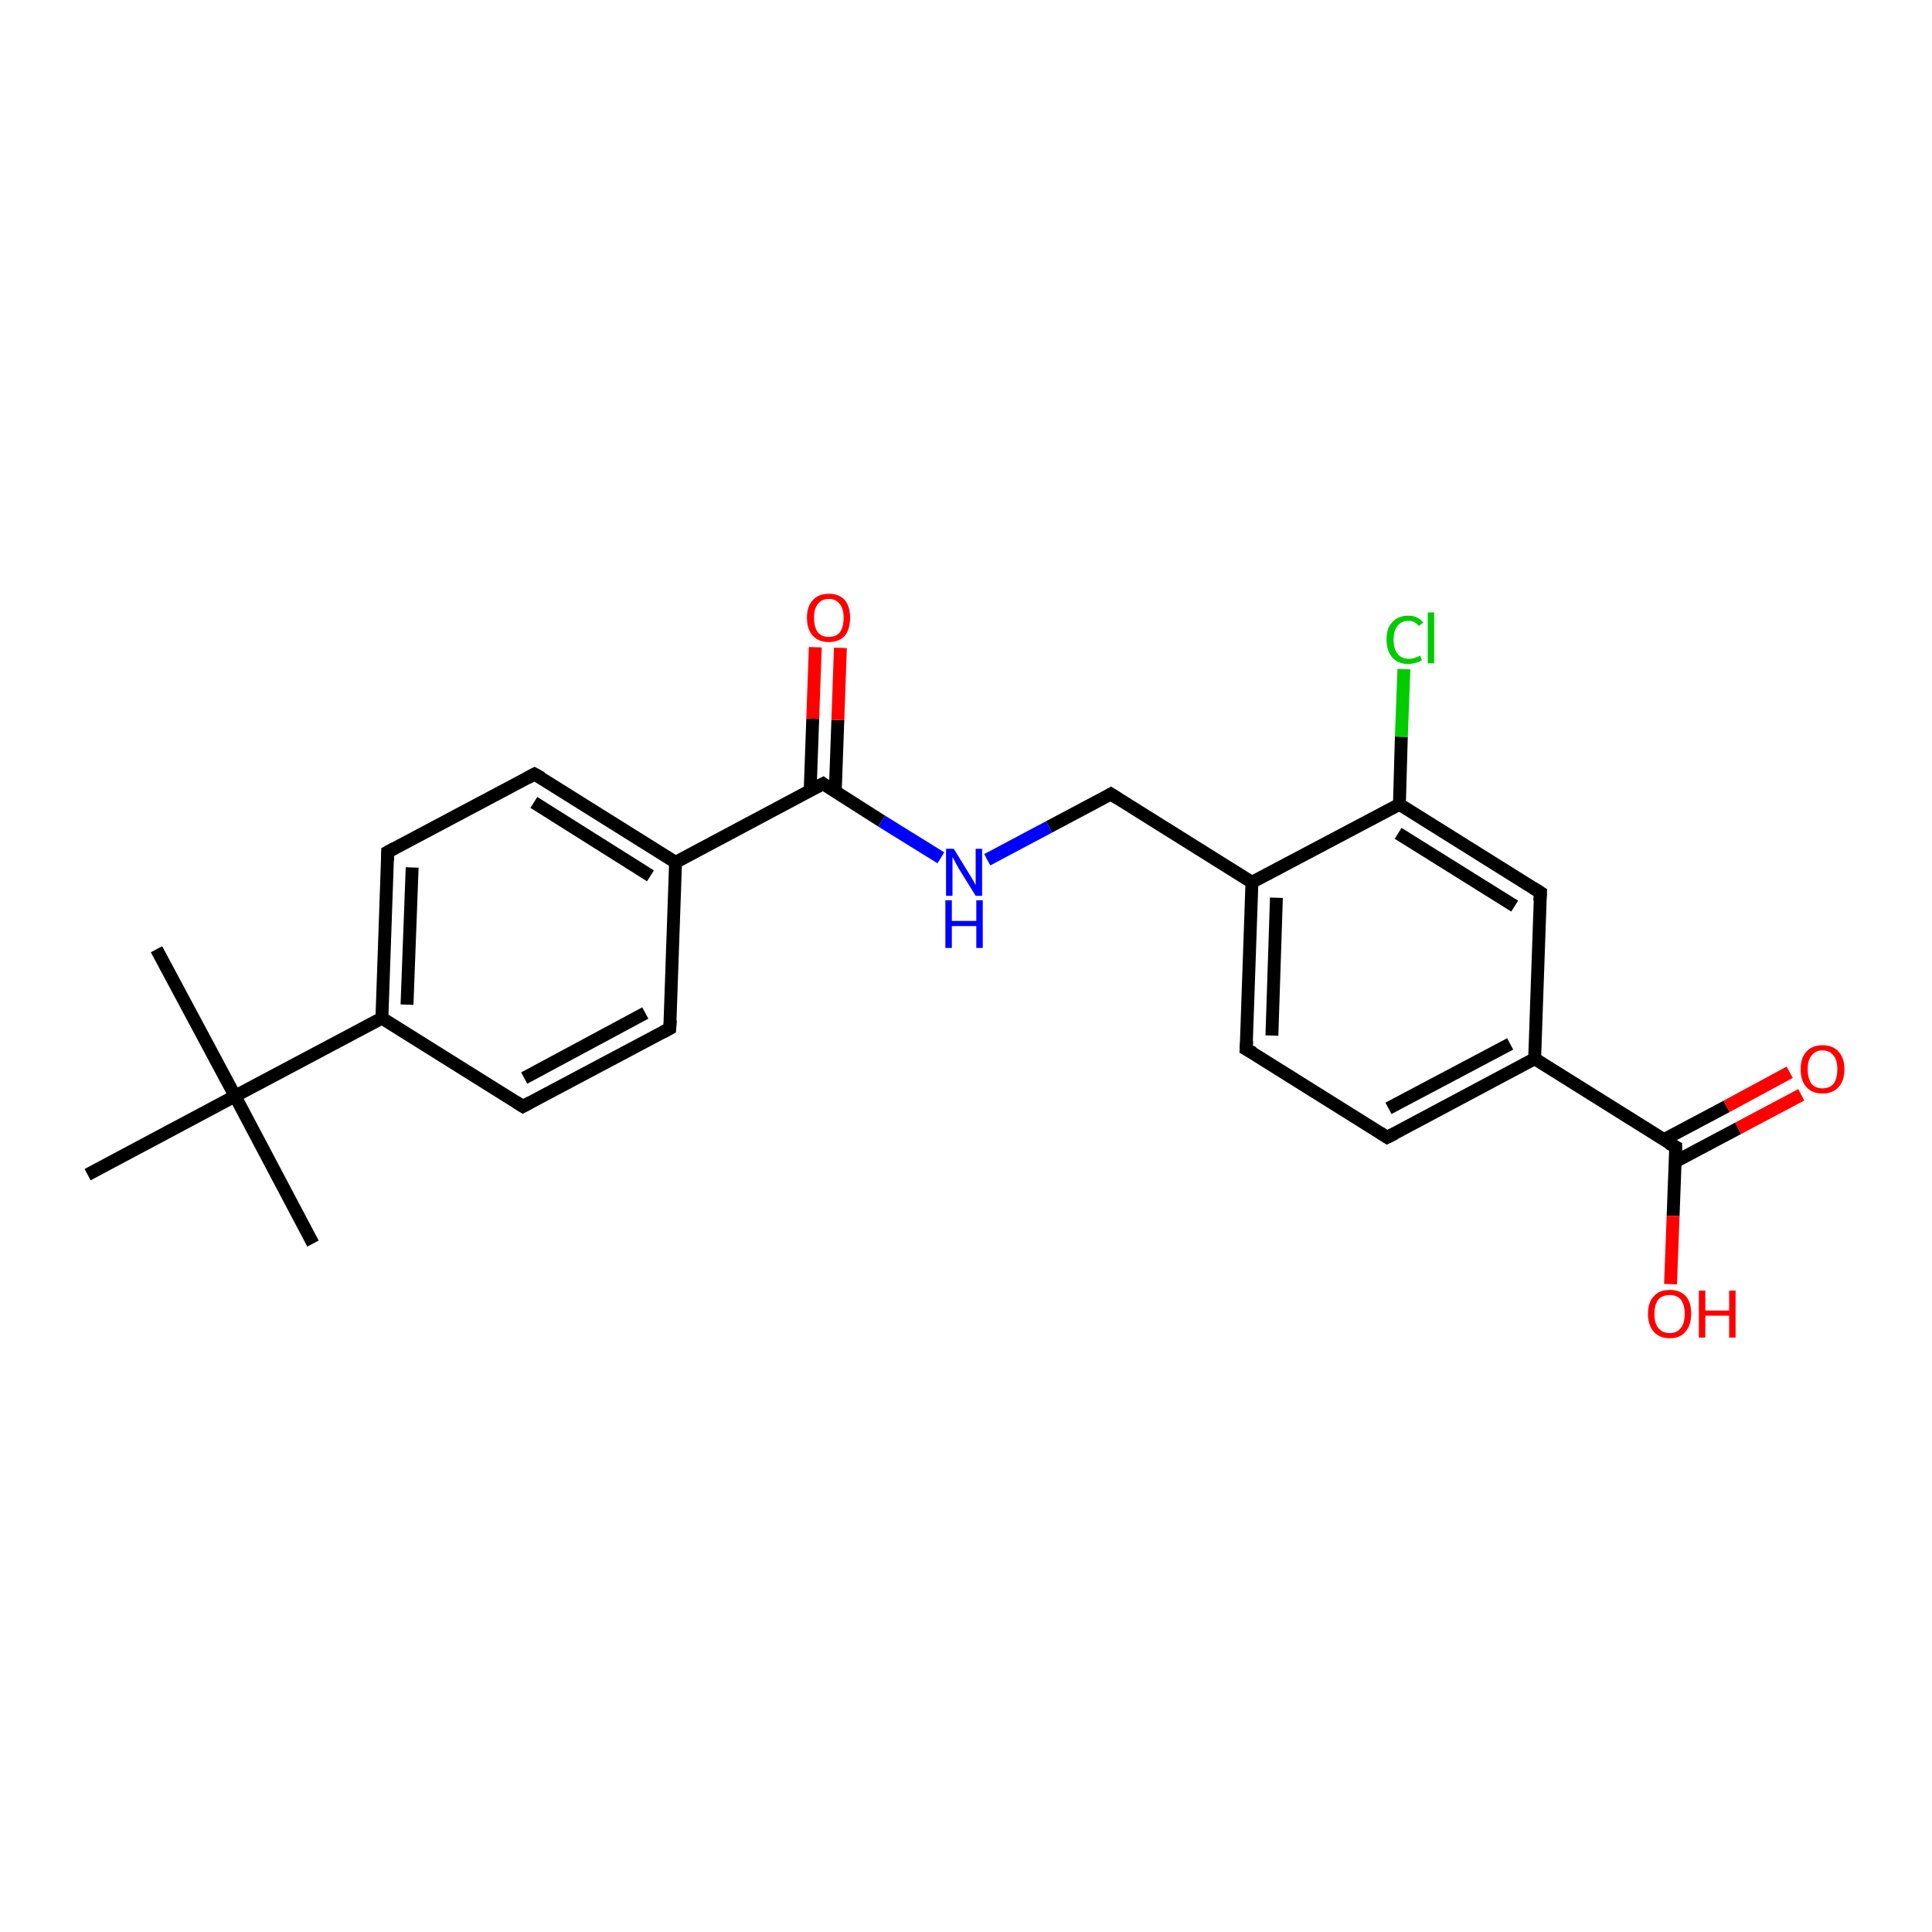 <?xml version='1.0' encoding='iso-8859-1'?>
<svg version='1.1' baseProfile='full'
              xmlns='http://www.w3.org/2000/svg'
                      xmlns:rdkit='http://www.rdkit.org/xml'
                      xmlns:xlink='http://www.w3.org/1999/xlink'
                  xml:space='preserve'
width='300px' height='300px' viewBox='0 0 300 300'>
<!-- END OF HEADER -->
<rect style='opacity:1.0;fill:#FFFFFF;stroke:none' width='300.0' height='300.0' x='0.0' y='0.0'> </rect>
<path class='bond-0 atom-0 atom-1' d='M 24.3,147.4 L 36.5,170.2' style='fill:none;fill-rule:evenodd;stroke:#000000;stroke-width:2.0px;stroke-linecap:butt;stroke-linejoin:miter;stroke-opacity:1' />
<path class='bond-1 atom-1 atom-2' d='M 36.5,170.2 L 48.6,193.1' style='fill:none;fill-rule:evenodd;stroke:#000000;stroke-width:2.0px;stroke-linecap:butt;stroke-linejoin:miter;stroke-opacity:1' />
<path class='bond-2 atom-1 atom-3' d='M 36.5,170.2 L 13.6,182.4' style='fill:none;fill-rule:evenodd;stroke:#000000;stroke-width:2.0px;stroke-linecap:butt;stroke-linejoin:miter;stroke-opacity:1' />
<path class='bond-3 atom-1 atom-4' d='M 36.5,170.2 L 59.3,158.1' style='fill:none;fill-rule:evenodd;stroke:#000000;stroke-width:2.0px;stroke-linecap:butt;stroke-linejoin:miter;stroke-opacity:1' />
<path class='bond-4 atom-4 atom-5' d='M 59.3,158.1 L 60.2,132.3' style='fill:none;fill-rule:evenodd;stroke:#000000;stroke-width:2.0px;stroke-linecap:butt;stroke-linejoin:miter;stroke-opacity:1' />
<path class='bond-4 atom-4 atom-5' d='M 63.2,156.0 L 64.0,134.7' style='fill:none;fill-rule:evenodd;stroke:#000000;stroke-width:2.0px;stroke-linecap:butt;stroke-linejoin:miter;stroke-opacity:1' />
<path class='bond-5 atom-5 atom-6' d='M 60.2,132.3 L 83.0,120.2' style='fill:none;fill-rule:evenodd;stroke:#000000;stroke-width:2.0px;stroke-linecap:butt;stroke-linejoin:miter;stroke-opacity:1' />
<path class='bond-6 atom-6 atom-7' d='M 83.0,120.2 L 104.9,133.9' style='fill:none;fill-rule:evenodd;stroke:#000000;stroke-width:2.0px;stroke-linecap:butt;stroke-linejoin:miter;stroke-opacity:1' />
<path class='bond-6 atom-6 atom-7' d='M 82.9,124.6 L 101.0,136.0' style='fill:none;fill-rule:evenodd;stroke:#000000;stroke-width:2.0px;stroke-linecap:butt;stroke-linejoin:miter;stroke-opacity:1' />
<path class='bond-7 atom-7 atom-8' d='M 104.9,133.9 L 104.0,159.7' style='fill:none;fill-rule:evenodd;stroke:#000000;stroke-width:2.0px;stroke-linecap:butt;stroke-linejoin:miter;stroke-opacity:1' />
<path class='bond-8 atom-8 atom-9' d='M 104.0,159.7 L 81.2,171.8' style='fill:none;fill-rule:evenodd;stroke:#000000;stroke-width:2.0px;stroke-linecap:butt;stroke-linejoin:miter;stroke-opacity:1' />
<path class='bond-8 atom-8 atom-9' d='M 100.2,157.3 L 81.4,167.4' style='fill:none;fill-rule:evenodd;stroke:#000000;stroke-width:2.0px;stroke-linecap:butt;stroke-linejoin:miter;stroke-opacity:1' />
<path class='bond-9 atom-7 atom-10' d='M 104.9,133.9 L 127.8,121.7' style='fill:none;fill-rule:evenodd;stroke:#000000;stroke-width:2.0px;stroke-linecap:butt;stroke-linejoin:miter;stroke-opacity:1' />
<path class='bond-10 atom-10 atom-11' d='M 129.7,122.9 L 130.1,111.8' style='fill:none;fill-rule:evenodd;stroke:#000000;stroke-width:2.0px;stroke-linecap:butt;stroke-linejoin:miter;stroke-opacity:1' />
<path class='bond-10 atom-10 atom-11' d='M 130.1,111.8 L 130.5,100.6' style='fill:none;fill-rule:evenodd;stroke:#FF0000;stroke-width:2.0px;stroke-linecap:butt;stroke-linejoin:miter;stroke-opacity:1' />
<path class='bond-10 atom-10 atom-11' d='M 125.8,122.8 L 126.2,111.6' style='fill:none;fill-rule:evenodd;stroke:#000000;stroke-width:2.0px;stroke-linecap:butt;stroke-linejoin:miter;stroke-opacity:1' />
<path class='bond-10 atom-10 atom-11' d='M 126.2,111.6 L 126.6,100.5' style='fill:none;fill-rule:evenodd;stroke:#FF0000;stroke-width:2.0px;stroke-linecap:butt;stroke-linejoin:miter;stroke-opacity:1' />
<path class='bond-11 atom-10 atom-12' d='M 127.8,121.7 L 136.9,127.5' style='fill:none;fill-rule:evenodd;stroke:#000000;stroke-width:2.0px;stroke-linecap:butt;stroke-linejoin:miter;stroke-opacity:1' />
<path class='bond-11 atom-10 atom-12' d='M 136.9,127.5 L 146.1,133.2' style='fill:none;fill-rule:evenodd;stroke:#0000FF;stroke-width:2.0px;stroke-linecap:butt;stroke-linejoin:miter;stroke-opacity:1' />
<path class='bond-12 atom-12 atom-13' d='M 153.3,133.5 L 162.9,128.4' style='fill:none;fill-rule:evenodd;stroke:#0000FF;stroke-width:2.0px;stroke-linecap:butt;stroke-linejoin:miter;stroke-opacity:1' />
<path class='bond-12 atom-12 atom-13' d='M 162.9,128.4 L 172.5,123.3' style='fill:none;fill-rule:evenodd;stroke:#000000;stroke-width:2.0px;stroke-linecap:butt;stroke-linejoin:miter;stroke-opacity:1' />
<path class='bond-13 atom-13 atom-14' d='M 172.5,123.3 L 194.4,137.0' style='fill:none;fill-rule:evenodd;stroke:#000000;stroke-width:2.0px;stroke-linecap:butt;stroke-linejoin:miter;stroke-opacity:1' />
<path class='bond-14 atom-14 atom-15' d='M 194.4,137.0 L 193.5,162.9' style='fill:none;fill-rule:evenodd;stroke:#000000;stroke-width:2.0px;stroke-linecap:butt;stroke-linejoin:miter;stroke-opacity:1' />
<path class='bond-14 atom-14 atom-15' d='M 198.2,139.4 L 197.5,160.8' style='fill:none;fill-rule:evenodd;stroke:#000000;stroke-width:2.0px;stroke-linecap:butt;stroke-linejoin:miter;stroke-opacity:1' />
<path class='bond-15 atom-15 atom-16' d='M 193.5,162.9 L 215.4,176.6' style='fill:none;fill-rule:evenodd;stroke:#000000;stroke-width:2.0px;stroke-linecap:butt;stroke-linejoin:miter;stroke-opacity:1' />
<path class='bond-16 atom-16 atom-17' d='M 215.4,176.6 L 238.3,164.4' style='fill:none;fill-rule:evenodd;stroke:#000000;stroke-width:2.0px;stroke-linecap:butt;stroke-linejoin:miter;stroke-opacity:1' />
<path class='bond-16 atom-16 atom-17' d='M 215.6,172.1 L 234.5,162.1' style='fill:none;fill-rule:evenodd;stroke:#000000;stroke-width:2.0px;stroke-linecap:butt;stroke-linejoin:miter;stroke-opacity:1' />
<path class='bond-17 atom-17 atom-18' d='M 238.3,164.4 L 239.2,138.6' style='fill:none;fill-rule:evenodd;stroke:#000000;stroke-width:2.0px;stroke-linecap:butt;stroke-linejoin:miter;stroke-opacity:1' />
<path class='bond-18 atom-18 atom-19' d='M 239.2,138.6 L 217.3,124.9' style='fill:none;fill-rule:evenodd;stroke:#000000;stroke-width:2.0px;stroke-linecap:butt;stroke-linejoin:miter;stroke-opacity:1' />
<path class='bond-18 atom-18 atom-19' d='M 235.2,140.7 L 217.1,129.4' style='fill:none;fill-rule:evenodd;stroke:#000000;stroke-width:2.0px;stroke-linecap:butt;stroke-linejoin:miter;stroke-opacity:1' />
<path class='bond-19 atom-19 atom-20' d='M 217.3,124.9 L 217.6,114.4' style='fill:none;fill-rule:evenodd;stroke:#000000;stroke-width:2.0px;stroke-linecap:butt;stroke-linejoin:miter;stroke-opacity:1' />
<path class='bond-19 atom-19 atom-20' d='M 217.6,114.4 L 218.0,103.9' style='fill:none;fill-rule:evenodd;stroke:#00CC00;stroke-width:2.0px;stroke-linecap:butt;stroke-linejoin:miter;stroke-opacity:1' />
<path class='bond-20 atom-17 atom-21' d='M 238.3,164.4 L 260.2,178.1' style='fill:none;fill-rule:evenodd;stroke:#000000;stroke-width:2.0px;stroke-linecap:butt;stroke-linejoin:miter;stroke-opacity:1' />
<path class='bond-21 atom-21 atom-22' d='M 260.2,178.1 L 259.8,188.8' style='fill:none;fill-rule:evenodd;stroke:#000000;stroke-width:2.0px;stroke-linecap:butt;stroke-linejoin:miter;stroke-opacity:1' />
<path class='bond-21 atom-21 atom-22' d='M 259.8,188.8 L 259.4,199.4' style='fill:none;fill-rule:evenodd;stroke:#FF0000;stroke-width:2.0px;stroke-linecap:butt;stroke-linejoin:miter;stroke-opacity:1' />
<path class='bond-22 atom-21 atom-23' d='M 260.1,180.4 L 269.9,175.2' style='fill:none;fill-rule:evenodd;stroke:#000000;stroke-width:2.0px;stroke-linecap:butt;stroke-linejoin:miter;stroke-opacity:1' />
<path class='bond-22 atom-21 atom-23' d='M 269.9,175.2 L 279.7,170.0' style='fill:none;fill-rule:evenodd;stroke:#FF0000;stroke-width:2.0px;stroke-linecap:butt;stroke-linejoin:miter;stroke-opacity:1' />
<path class='bond-22 atom-21 atom-23' d='M 258.3,177.0 L 268.1,171.8' style='fill:none;fill-rule:evenodd;stroke:#000000;stroke-width:2.0px;stroke-linecap:butt;stroke-linejoin:miter;stroke-opacity:1' />
<path class='bond-22 atom-21 atom-23' d='M 268.1,171.8 L 277.9,166.5' style='fill:none;fill-rule:evenodd;stroke:#FF0000;stroke-width:2.0px;stroke-linecap:butt;stroke-linejoin:miter;stroke-opacity:1' />
<path class='bond-23 atom-9 atom-4' d='M 81.2,171.8 L 59.3,158.1' style='fill:none;fill-rule:evenodd;stroke:#000000;stroke-width:2.0px;stroke-linecap:butt;stroke-linejoin:miter;stroke-opacity:1' />
<path class='bond-24 atom-19 atom-14' d='M 217.3,124.9 L 194.4,137.0' style='fill:none;fill-rule:evenodd;stroke:#000000;stroke-width:2.0px;stroke-linecap:butt;stroke-linejoin:miter;stroke-opacity:1' />
<path d='M 60.2,133.6 L 60.2,132.3 L 61.3,131.7' style='fill:none;stroke:#000000;stroke-width:2.0px;stroke-linecap:butt;stroke-linejoin:miter;stroke-opacity:1;' />
<path d='M 81.9,120.8 L 83.0,120.2 L 84.1,120.8' style='fill:none;stroke:#000000;stroke-width:2.0px;stroke-linecap:butt;stroke-linejoin:miter;stroke-opacity:1;' />
<path d='M 104.1,158.4 L 104.0,159.7 L 102.9,160.3' style='fill:none;stroke:#000000;stroke-width:2.0px;stroke-linecap:butt;stroke-linejoin:miter;stroke-opacity:1;' />
<path d='M 82.3,171.2 L 81.2,171.8 L 80.1,171.1' style='fill:none;stroke:#000000;stroke-width:2.0px;stroke-linecap:butt;stroke-linejoin:miter;stroke-opacity:1;' />
<path d='M 126.6,122.3 L 127.8,121.7 L 128.2,122.0' style='fill:none;stroke:#000000;stroke-width:2.0px;stroke-linecap:butt;stroke-linejoin:miter;stroke-opacity:1;' />
<path d='M 172.0,123.6 L 172.5,123.3 L 173.6,124.0' style='fill:none;stroke:#000000;stroke-width:2.0px;stroke-linecap:butt;stroke-linejoin:miter;stroke-opacity:1;' />
<path d='M 193.6,161.6 L 193.5,162.9 L 194.6,163.5' style='fill:none;stroke:#000000;stroke-width:2.0px;stroke-linecap:butt;stroke-linejoin:miter;stroke-opacity:1;' />
<path d='M 214.3,175.9 L 215.4,176.6 L 216.6,176.0' style='fill:none;stroke:#000000;stroke-width:2.0px;stroke-linecap:butt;stroke-linejoin:miter;stroke-opacity:1;' />
<path d='M 239.1,139.9 L 239.2,138.6 L 238.1,137.9' style='fill:none;stroke:#000000;stroke-width:2.0px;stroke-linecap:butt;stroke-linejoin:miter;stroke-opacity:1;' />
<path d='M 259.1,177.5 L 260.2,178.1 L 260.2,178.7' style='fill:none;stroke:#000000;stroke-width:2.0px;stroke-linecap:butt;stroke-linejoin:miter;stroke-opacity:1;' />
<path class='atom-11' d='M 125.3 95.9
Q 125.3 94.2, 126.2 93.2
Q 127.1 92.2, 128.7 92.2
Q 130.3 92.2, 131.2 93.2
Q 132.0 94.2, 132.0 95.9
Q 132.0 97.7, 131.2 98.7
Q 130.3 99.7, 128.7 99.7
Q 127.1 99.7, 126.2 98.7
Q 125.3 97.7, 125.3 95.9
M 128.7 98.9
Q 129.8 98.9, 130.4 98.2
Q 131.0 97.4, 131.0 95.9
Q 131.0 94.5, 130.4 93.8
Q 129.8 93.0, 128.7 93.0
Q 127.6 93.0, 127.0 93.8
Q 126.4 94.5, 126.4 95.9
Q 126.4 97.4, 127.0 98.2
Q 127.6 98.9, 128.7 98.9
' fill='#FF0000'/>
<path class='atom-12' d='M 148.1 131.8
L 150.5 135.7
Q 150.7 136.0, 151.1 136.7
Q 151.5 137.4, 151.5 137.5
L 151.5 131.8
L 152.5 131.8
L 152.5 139.1
L 151.5 139.1
L 148.9 134.9
Q 148.6 134.4, 148.3 133.8
Q 148.0 133.2, 147.9 133.1
L 147.9 139.1
L 146.9 139.1
L 146.9 131.8
L 148.1 131.8
' fill='#0000FF'/>
<path class='atom-12' d='M 146.8 139.8
L 147.8 139.8
L 147.8 143.0
L 151.6 143.0
L 151.6 139.8
L 152.6 139.8
L 152.6 147.2
L 151.6 147.2
L 151.6 143.8
L 147.8 143.8
L 147.8 147.2
L 146.8 147.2
L 146.8 139.8
' fill='#0000FF'/>
<path class='atom-20' d='M 215.3 99.3
Q 215.3 97.5, 216.2 96.6
Q 217.1 95.6, 218.7 95.6
Q 220.2 95.6, 221.0 96.7
L 220.3 97.2
Q 219.7 96.4, 218.7 96.4
Q 217.6 96.4, 217.0 97.2
Q 216.4 97.9, 216.4 99.3
Q 216.4 100.8, 217.0 101.5
Q 217.6 102.3, 218.8 102.3
Q 219.6 102.3, 220.5 101.8
L 220.8 102.5
Q 220.4 102.8, 219.9 102.9
Q 219.3 103.1, 218.6 103.1
Q 217.1 103.1, 216.2 102.1
Q 215.3 101.1, 215.3 99.3
' fill='#00CC00'/>
<path class='atom-20' d='M 221.7 95.1
L 222.7 95.1
L 222.7 103.0
L 221.7 103.0
L 221.7 95.1
' fill='#00CC00'/>
<path class='atom-22' d='M 255.9 204.0
Q 255.9 202.2, 256.8 201.3
Q 257.6 200.3, 259.3 200.3
Q 260.9 200.3, 261.8 201.3
Q 262.6 202.2, 262.6 204.0
Q 262.6 205.8, 261.7 206.8
Q 260.9 207.8, 259.3 207.8
Q 257.7 207.8, 256.8 206.8
Q 255.9 205.8, 255.9 204.0
M 259.3 207.0
Q 260.4 207.0, 261.0 206.2
Q 261.6 205.5, 261.6 204.0
Q 261.6 202.6, 261.0 201.8
Q 260.4 201.1, 259.3 201.1
Q 258.1 201.1, 257.5 201.8
Q 256.9 202.6, 256.9 204.0
Q 256.9 205.5, 257.5 206.2
Q 258.1 207.0, 259.3 207.0
' fill='#FF0000'/>
<path class='atom-22' d='M 263.8 200.4
L 264.8 200.4
L 264.8 203.5
L 268.5 203.5
L 268.5 200.4
L 269.5 200.4
L 269.5 207.7
L 268.5 207.7
L 268.5 204.3
L 264.8 204.3
L 264.8 207.7
L 263.8 207.7
L 263.8 200.4
' fill='#FF0000'/>
<path class='atom-23' d='M 279.6 166.0
Q 279.6 164.3, 280.5 163.3
Q 281.4 162.3, 283.0 162.3
Q 284.6 162.3, 285.5 163.3
Q 286.4 164.3, 286.4 166.0
Q 286.4 167.8, 285.5 168.8
Q 284.6 169.8, 283.0 169.8
Q 281.4 169.8, 280.5 168.8
Q 279.6 167.8, 279.6 166.0
M 283.0 169.0
Q 284.1 169.0, 284.7 168.3
Q 285.3 167.5, 285.3 166.0
Q 285.3 164.6, 284.7 163.9
Q 284.1 163.1, 283.0 163.1
Q 281.9 163.1, 281.3 163.9
Q 280.7 164.6, 280.7 166.0
Q 280.7 167.5, 281.3 168.3
Q 281.9 169.0, 283.0 169.0
' fill='#FF0000'/>
</svg>
